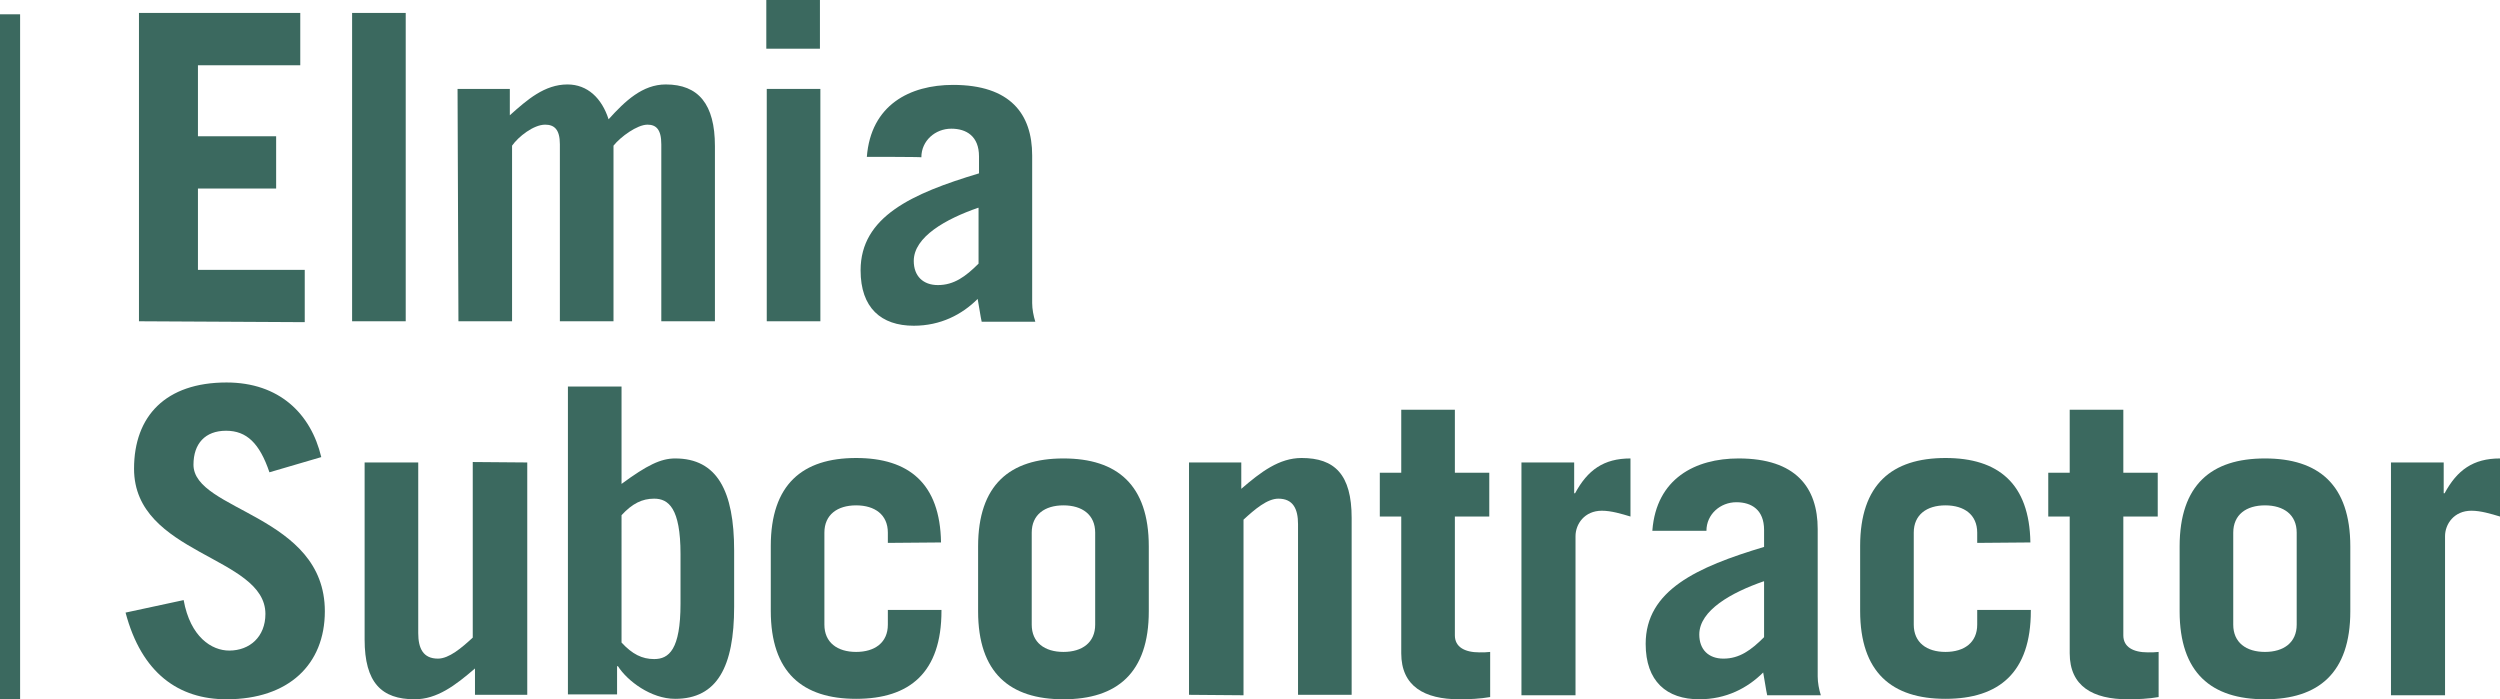 <?xml version="1.0" encoding="utf-8"?>
<!-- Generator: Adobe Illustrator 24.3.0, SVG Export Plug-In . SVG Version: 6.00 Build 0)  -->
<svg version="1.1" id="Layer_1" xmlns="http://www.w3.org/2000/svg" xmlns:xlink="http://www.w3.org/1999/xlink" x="0px" y="0px"
	 viewBox="0 0 559.5 156.5" style="enable-background:new 0 0 559.5 156.5;" xml:space="preserve">
<style type="text/css">
	.st0{fill:#3B695F;}
</style>
<path class="st0" d="M31.1,71.9v-69h36.1v11.7H44.3v15.9h17.5v11.7H44.3v18.2h23.9v11.7L31.1,71.9L31.1,71.9z"/>
<path class="st0" d="M78.8,2.9h12v69h-12C78.8,71.9,78.8,2.9,78.8,2.9z"/>
<path class="st0" d="M102.4,19.9h11.7v5.9c3.9-3.5,7.8-6.9,12.9-6.9c4.5,0,7.7,3.1,9.2,7.8c3.7-4.1,7.6-7.8,12.8-7.8
	c7.3,0,11,4.4,11,13.8v39.2h-12V32.3c0-3.4-1.2-4.4-3.1-4.4c-2.3,0-6,2.7-7.6,4.7v39.3h-12V32.3c0-3.4-1.3-4.4-3.3-4.4
	c-2.6,0-6,2.7-7.4,4.7v39.3h-12L102.4,19.9L102.4,19.9z"/>
<path class="st0" d="M171.5,10.9V0h12v10.9H171.5z M183.6,19.9v52h-12v-52H183.6z"/>
<path class="st0" d="M194,35.1c0.9-11.6,9.6-16.1,19.3-16.1c12.8,0,17.7,6.5,17.7,15.8v33c0,1.4,0.3,2.9,0.7,4.2h-12
	c-0.3-1.3-0.5-3-0.9-5.1c-3.5,3.5-8.3,6-14.3,6c-7.3,0-11.9-4-11.9-12.4c0-12,11.5-17.2,26.5-21.7v-3.8c0-4.5-2.8-6.2-6.2-6.2
	c-3.6,0-6.7,2.7-6.7,6.4C206,35.1,194,35.1,194,35.1z M218.9,46.5c-7.2,2.5-14.4,6.5-14.4,11.9c0,3.4,2.1,5.4,5.4,5.4
	c3.6,0,6.2-1.9,9.1-4.8V46.5z"/>
<path class="st0" d="M60.3,105.7c-2.2-6.5-5.1-9.3-9.7-9.3c-4.7,0-7.3,2.9-7.3,7.6c0,10.4,29.4,11.2,29.4,32.8
	c0,11.9-8.1,19.7-22,19.7c-10.7,0-19-5.8-22.6-19.4l13-2.8c1.5,8.3,6.3,11.3,10.2,11.3c4.6,0,8.1-3.1,8.1-8.2
	c0-13-29.4-13.2-29.4-32.5c0-11.8,7.1-19.3,20.7-19.3c11.8,0,18.9,7,21.2,16.7L60.3,105.7z"/>
<path class="st0" d="M118,103.5v52h-11.7v-5.9c-4.4,3.8-8.5,6.9-13.5,6.9c-7.4,0-11.2-3.7-11.2-13.4v-39.6h12v38.2
	c0,3.4,1.1,5.7,4.4,5.7c2.5,0,5.3-2.4,7.8-4.7v-39.3L118,103.5L118,103.5z"/>
<path class="st0" d="M127.1,155.5v-69h12v21.8c5.7-4.2,8.8-5.7,12-5.7c9.4,0,13.2,7.3,13.2,20.6v12.6c0,13.4-3.8,20.6-13.2,20.6
	c-5.4,0-10.7-4-12.8-7.3h-0.2v6.3H127.1z M139.1,143.8c2.4,2.6,4.6,3.7,7.3,3.7c3.3,0,5.9-2.1,5.9-12.4V124
	c0-10.3-2.7-12.4-5.9-12.4c-2.7,0-4.9,1.1-7.3,3.7V143.8z"/>
<path class="st0" d="M198.7,121.5v-2.3c0-4-2.9-6.1-7.1-6.1c-4.2,0-7.1,2.1-7.1,6.1v20.6c0,4,2.9,6.1,7.1,6.1c4.2,0,7.1-2.1,7.1-6.1
	v-3.3h12v0.2c0,13.8-7.1,19.7-19.1,19.7s-19.1-5.9-19.1-19.7v-14.5c0-13.8,7.1-19.7,19.1-19.7c11.8,0,18.8,5.7,19,18.9L198.7,121.5
	L198.7,121.5z"/>
<path class="st0" d="M218.9,122.3c0-13.8,7.1-19.7,19.1-19.7s19.1,5.9,19.1,19.7v14.5c0,13.8-7.1,19.7-19.1,19.7
	c-12,0-19.1-5.9-19.1-19.7L218.9,122.3L218.9,122.3z M230.9,139.8c0,4,2.9,6.1,7.1,6.1s7.1-2.1,7.1-6.1v-20.6c0-4-2.9-6.1-7.1-6.1
	c-4.2,0-7.1,2.1-7.1,6.1V139.8z"/>
<path class="st0" d="M266.1,155.5v-52h11.7v5.9c4.4-3.8,8.5-6.9,13.5-6.9c7.4,0,11.2,3.7,11.2,13.4v39.6h-12v-38.2
	c0-3.4-1.1-5.7-4.4-5.7c-2.5,0-5.3,2.4-7.8,4.7v39.3L266.1,155.5L266.1,155.5z"/>
<path class="st0" d="M308.8,115.6v-9.8h4.8V91.7h12v14.1h7.7v9.8h-7.7v26.6c0,2.6,2.2,3.8,5.5,3.8c0.9,0,1.6,0,2.4-0.1V156
	c-2.3,0.4-4.6,0.5-6.9,0.5c-7.8,0-13-2.9-13-10.3v-30.6L308.8,115.6L308.8,115.6z"/>
<path class="st0" d="M340.5,155.5v-52h11.8v6.9h0.2c2.8-5.2,6.4-7.8,12.4-7.8v13c-2-0.6-4.3-1.3-6.4-1.3c-3.9,0-5.9,3-5.9,5.7v35.6
	H340.5z"/>
<path class="st0" d="M369.8,118.7c0.9-11.6,9.6-16.1,19.3-16.1c12.8,0,17.7,6.5,17.7,15.8v33c0,1.4,0.3,2.9,0.7,4.2h-12
	c-0.3-1.3-0.5-3-0.9-5.1c-3.5,3.5-8.3,6-14.3,6c-7.3,0-12-4-12-12.4c0-12,11.5-17.2,26.5-21.7v-3.8c0-4.5-2.8-6.2-6.2-6.2
	c-3.6,0-6.7,2.7-6.7,6.4H369.8z M394.7,130.1c-7.2,2.5-14.4,6.5-14.4,11.9c0,3.4,2.1,5.4,5.4,5.4c3.6,0,6.2-1.9,9.1-4.8V130.1z"/>
<path class="st0" d="M442.5,121.5v-2.3c0-4-2.9-6.1-7.1-6.1s-7.1,2.1-7.1,6.1v20.6c0,4,2.9,6.1,7.1,6.1s7.1-2.1,7.1-6.1v-3.3h12v0.2
	c0,13.8-7.1,19.7-19.1,19.7c-12,0-19.1-5.9-19.1-19.7v-14.5c0-13.8,7.1-19.7,19.1-19.7c11.8,0,18.8,5.7,19,18.9L442.5,121.5
	L442.5,121.5z"/>
<path class="st0" d="M458.4,115.6v-9.8h4.8V91.7h12v14.1h7.7v9.8h-7.7v26.6c0,2.6,2.2,3.8,5.5,3.8c0.9,0,1.6,0,2.4-0.1V156
	c-2.3,0.4-4.6,0.5-6.9,0.5c-7.8,0-13-2.9-13-10.3v-30.6L458.4,115.6L458.4,115.6z"/>
<path class="st0" d="M487.8,122.3c0-13.8,7.1-19.7,19.1-19.7s19.1,5.9,19.1,19.7v14.5c0,13.8-7.1,19.7-19.1,19.7
	s-19.1-5.9-19.1-19.7V122.3z M499.8,139.8c0,4,2.9,6.1,7.1,6.1s7.1-2.1,7.1-6.1v-20.6c0-4-2.9-6.1-7.1-6.1s-7.1,2.1-7.1,6.1V139.8z"
	/>
<path class="st0" d="M535.1,155.5v-52h11.8v6.9h0.2c2.8-5.2,6.4-7.8,12.4-7.8v13c-2-0.6-4.3-1.3-6.4-1.3c-3.9,0-5.9,3-5.9,5.7v35.6
	H535.1z"/>
<rect y="3.2" class="st0" width="4.5" height="153.3"/>
</svg>
